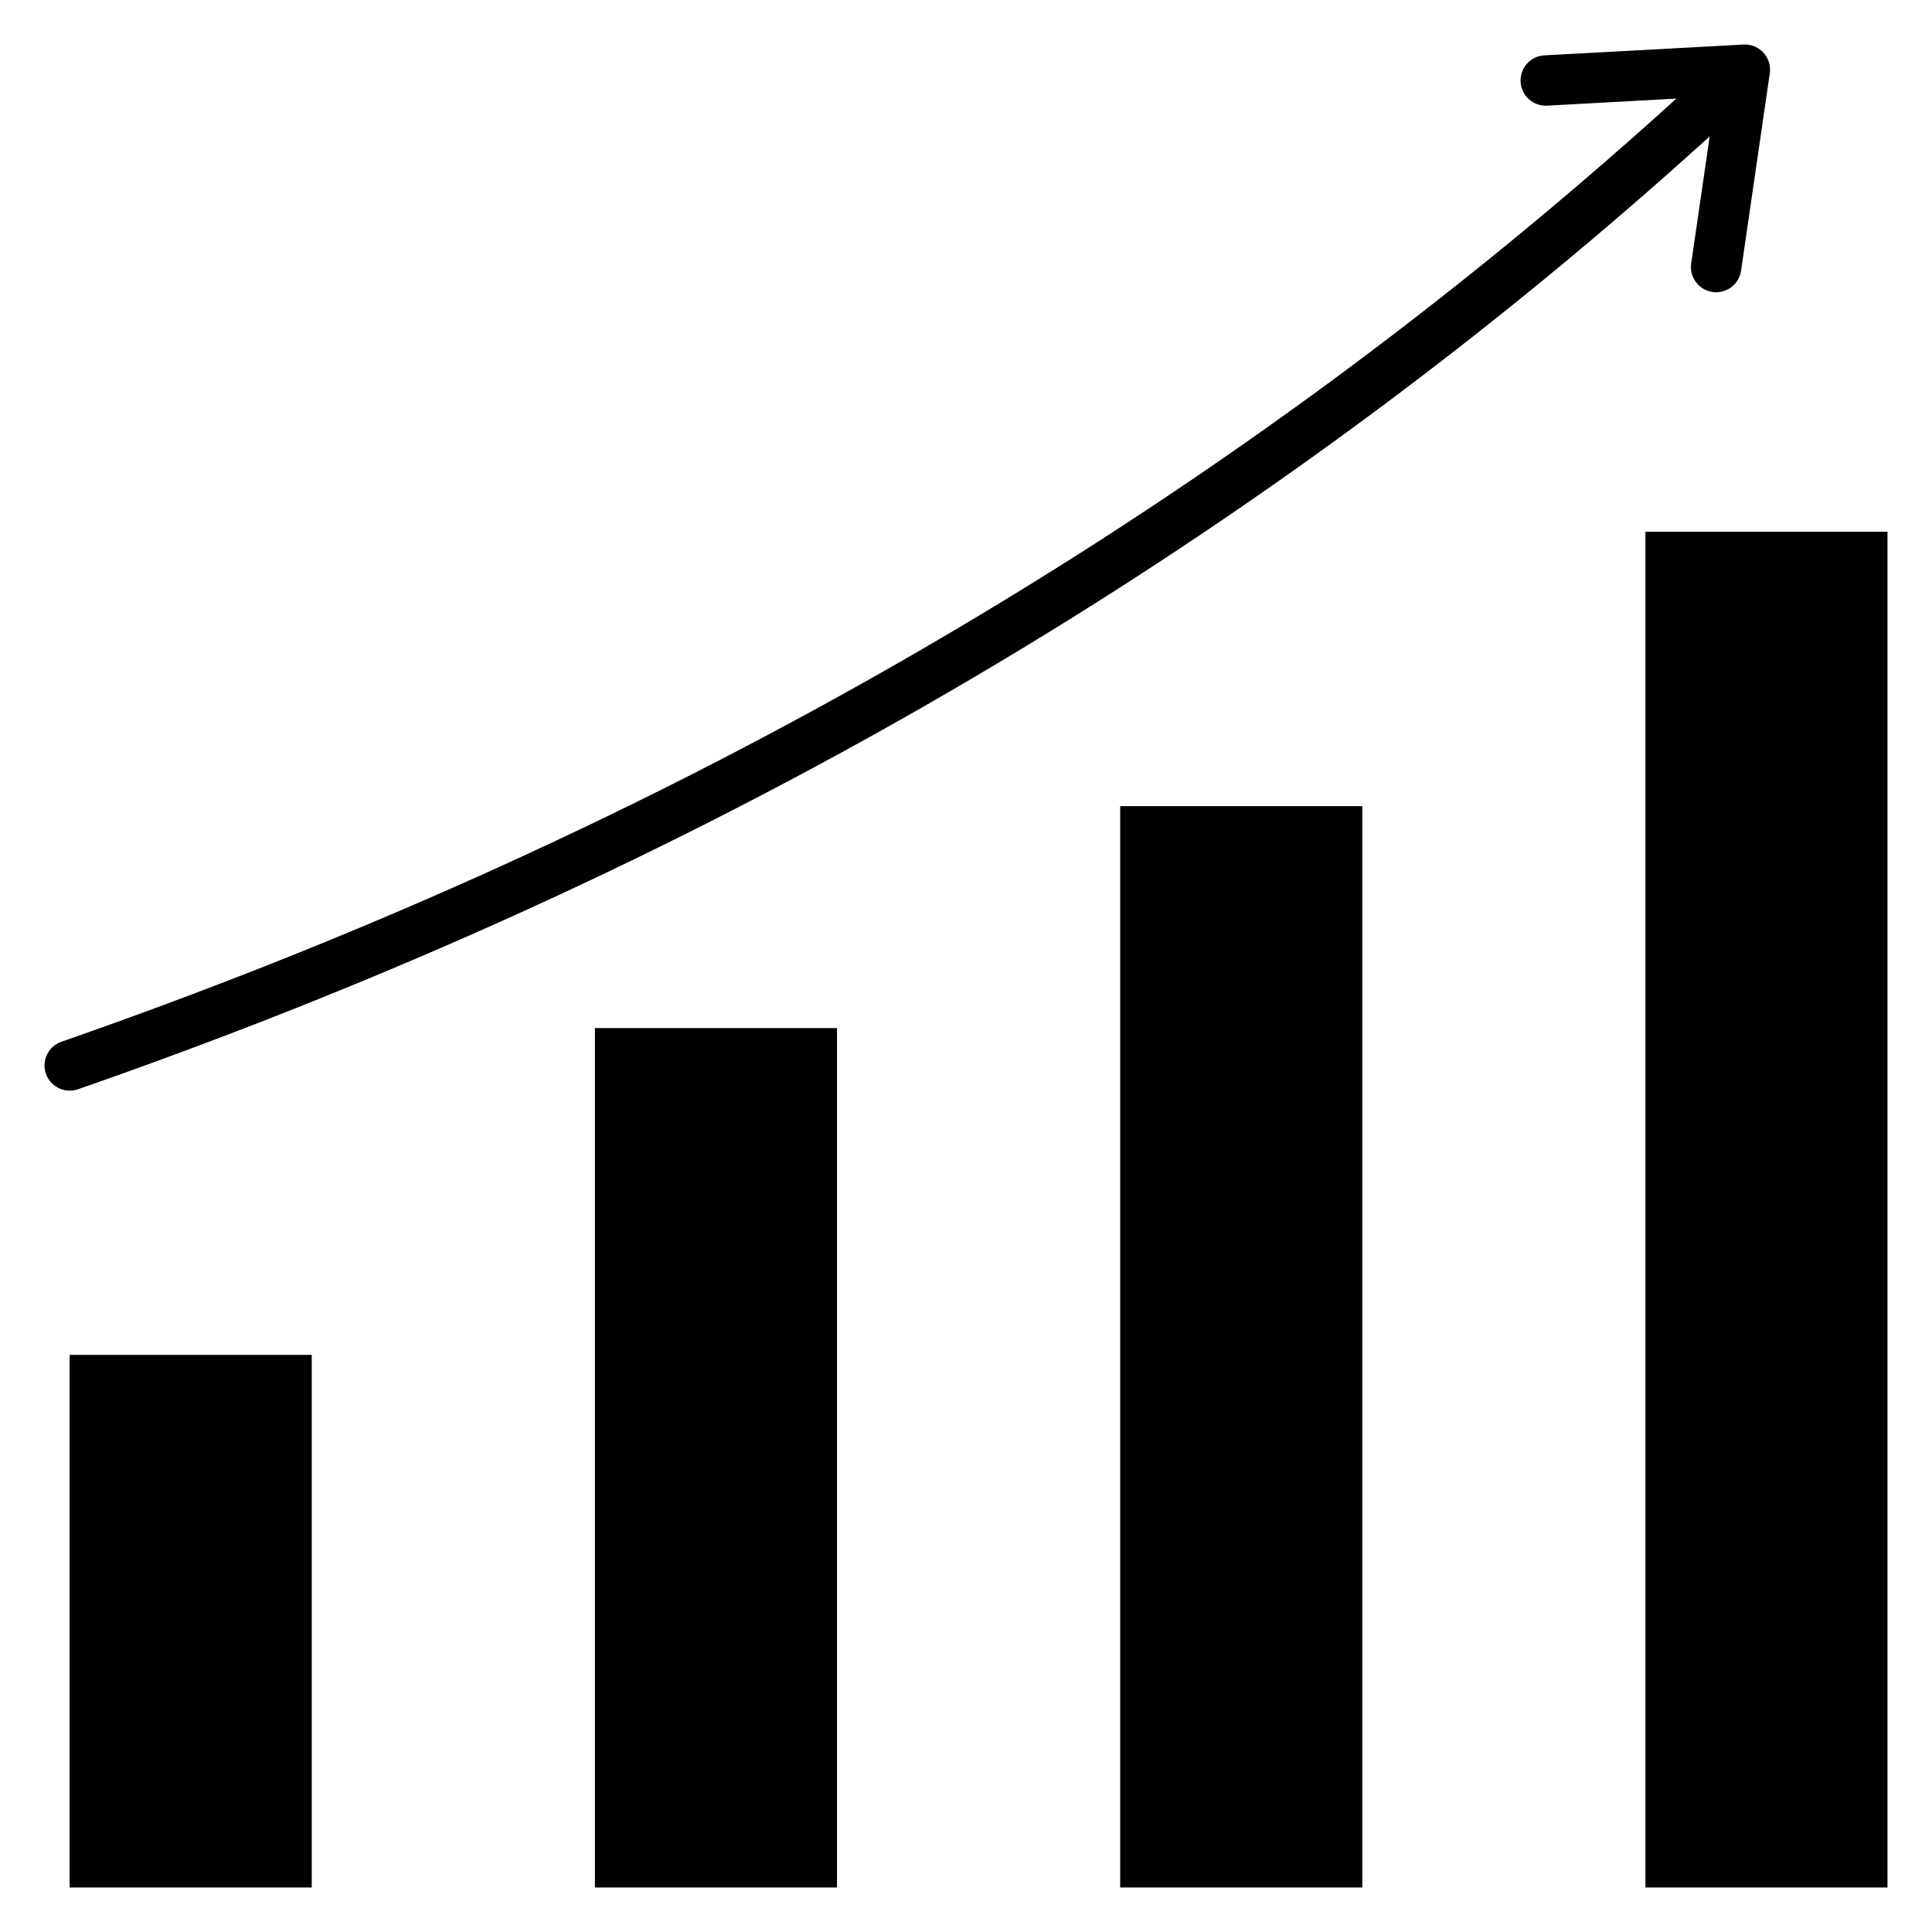 <?xml version="1.0" encoding="UTF-8"?>
<!-- The Best Svg Icon site in the world: iconSvg.co, Visit us! https://iconsvg.co -->
<svg fill="#000000" width="800px" height="800px" version="1.1" viewBox="144 144 512 512" xmlns="http://www.w3.org/2000/svg">
 <path d="m162.46 503.06h64.156v141.14h-64.156zm139.2 141.14h64.156v-227.75h-64.156zm139.2 0h64.156v-286.56h-64.156v286.56zm139.19 0h64.152v-359.27h-64.152zm8.199-474.07c-66.32 60.195-135.99 109.36-206.39 149.66-74.102 42.414-148.96 74.996-221.58 100.28-3.481 1.211-5.316 5.016-4.106 8.492 1.211 3.481 5.016 5.316 8.492 4.106 73.426-25.566 149.06-58.48 223.83-101.27 71.117-40.707 141.52-90.391 208.59-151.25l-4.906 33.684c-0.52 3.652 2.019 7.031 5.672 7.551 3.652 0.52 7.031-2.019 7.551-5.672l7.609-52.301c0.059-0.414 0.078-0.844 0.059-1.281-0.188-3.68-3.32-6.512-7.008-6.324l-52.766 2.863c-3.68 0.188-6.512 3.32-6.324 7.008 0.188 3.68 3.32 6.512 7.008 6.324z" fill-rule="evenodd"/>
</svg>